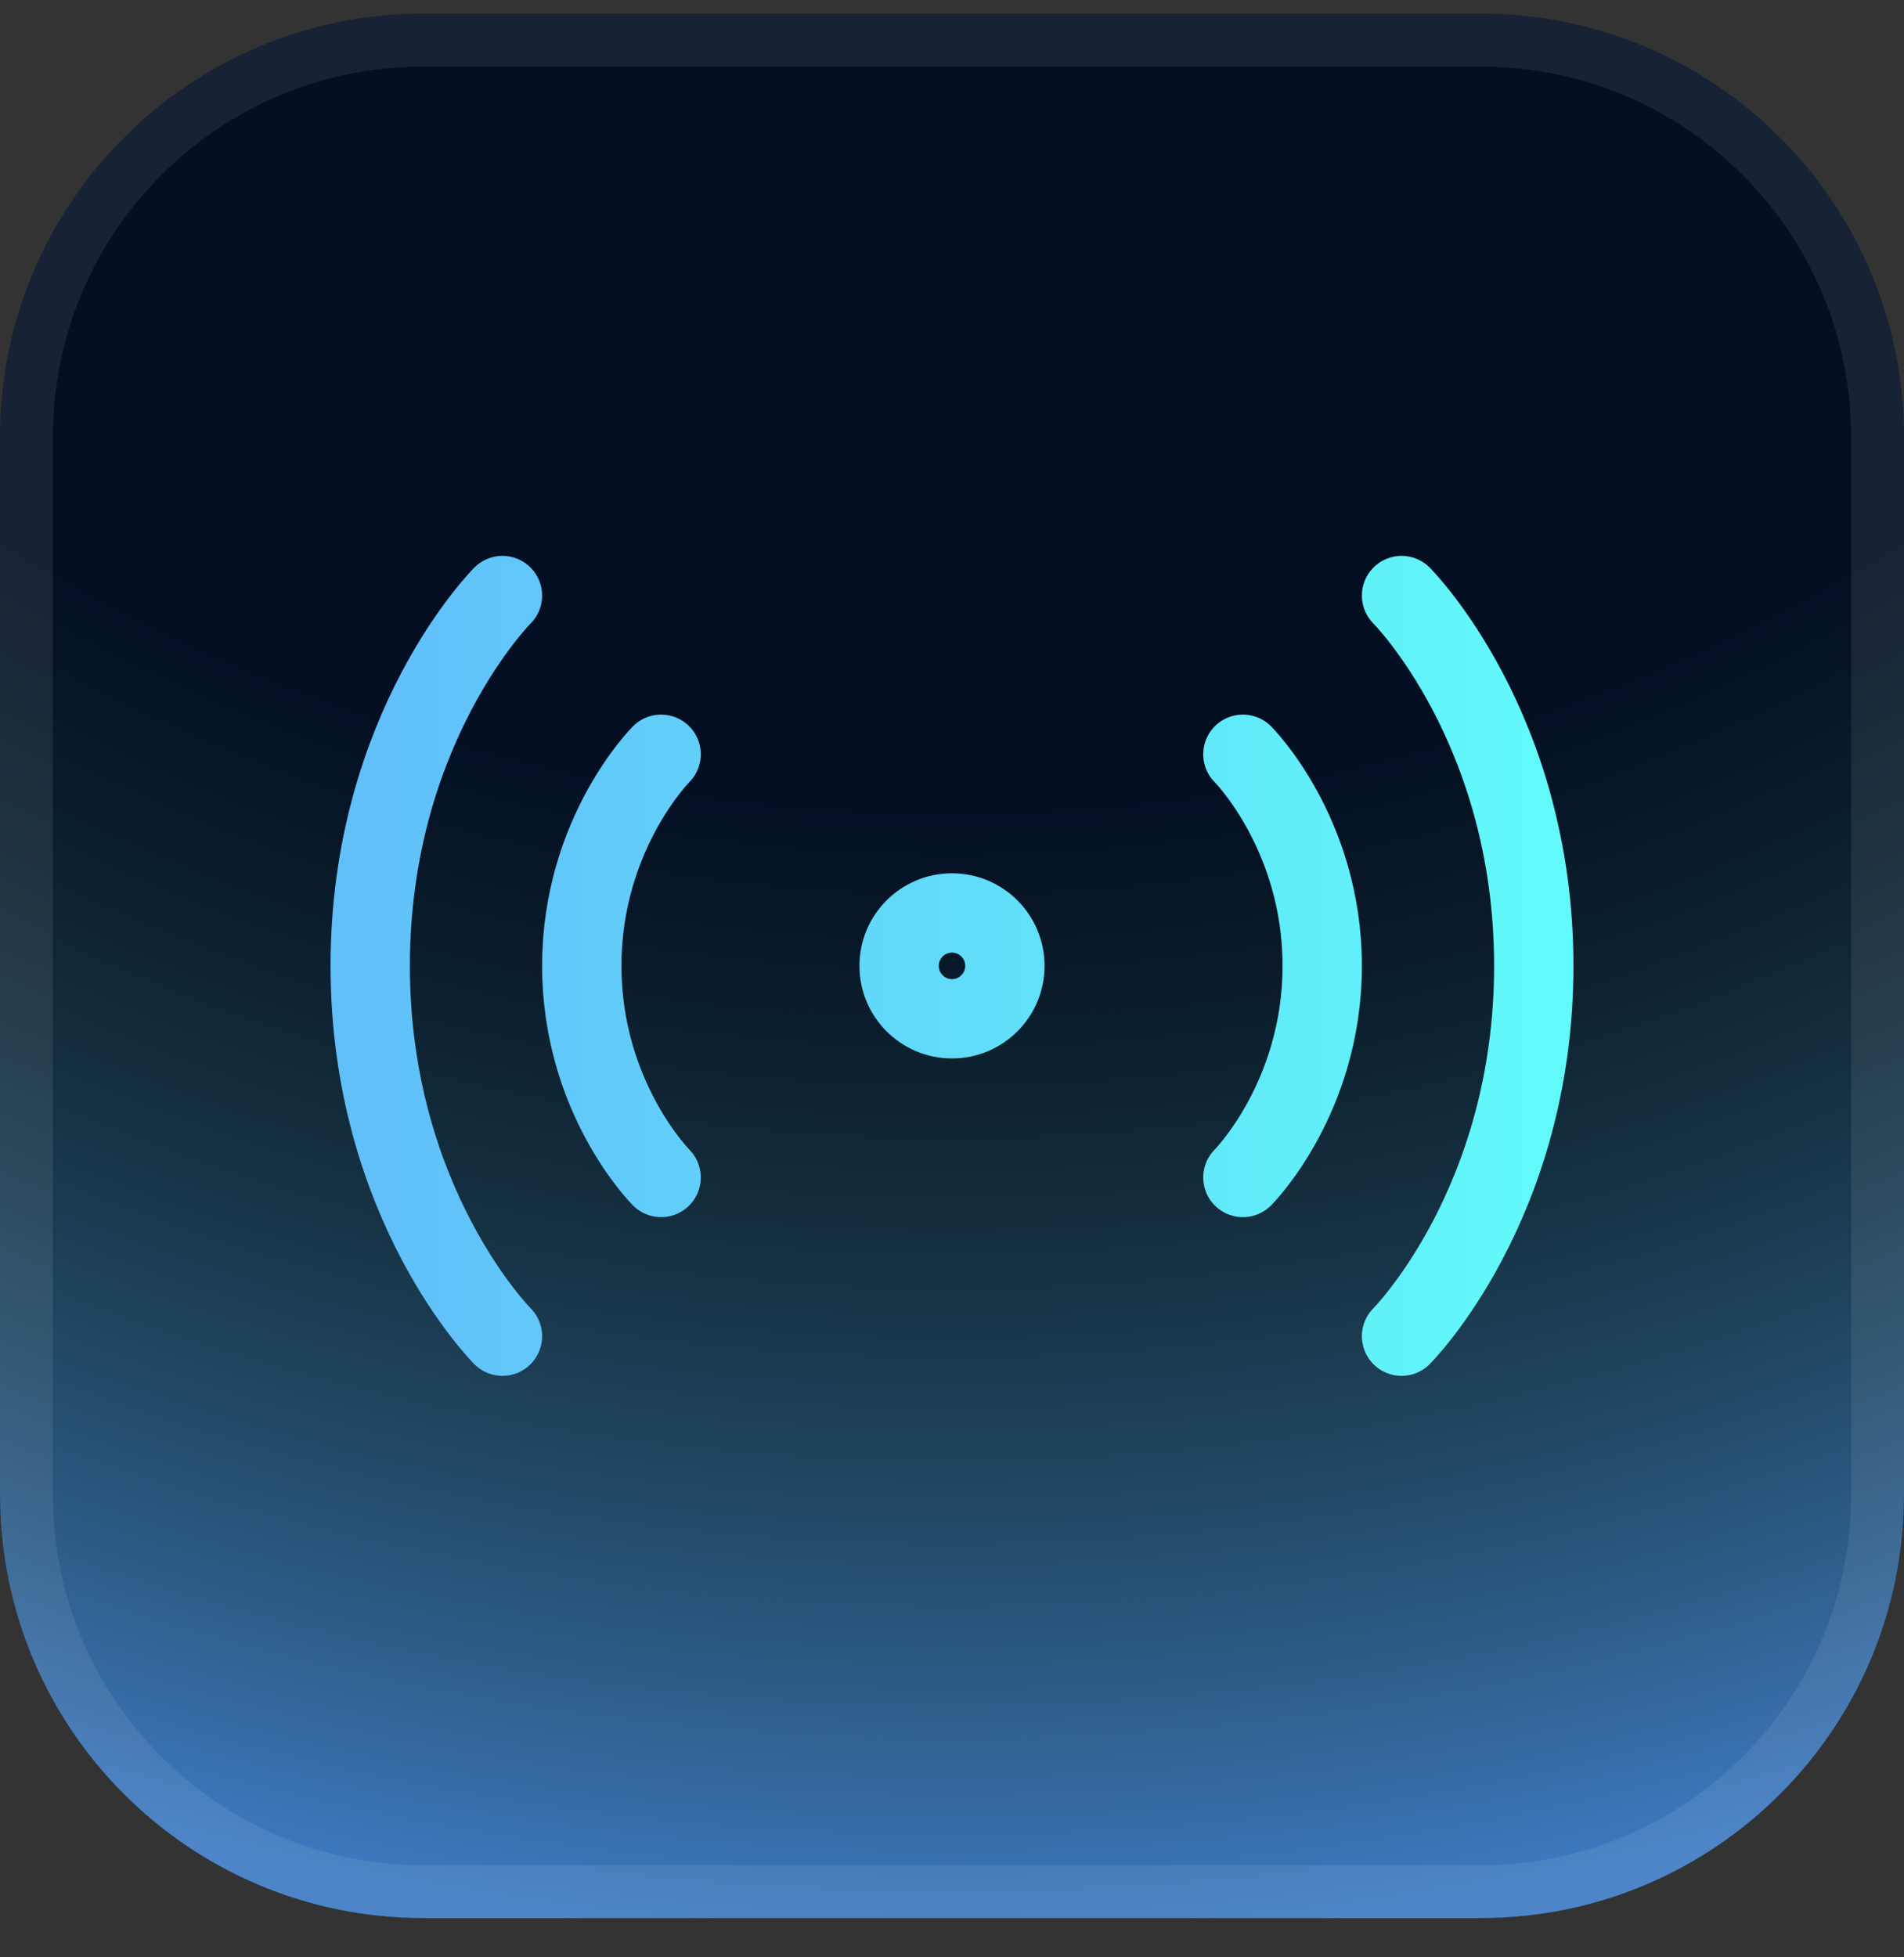 <svg width="36" height="37" viewBox="0 0 36 37" fill="none" xmlns="http://www.w3.org/2000/svg">
<rect x="0" y="0" width="36" height="37" fill="#333333" stroke="none"/>
<g clip-path="url(#clip0_253_20532)">
<path d="M28 0.258H8C3.582 0.258 0 3.839 0 8.258V28.258C0 32.676 3.582 36.258 8 36.258H28C32.418 36.258 36 32.676 36 28.258V8.258C36 3.839 32.418 0.258 28 0.258Z" fill="#040F24"/>
<path d="M28 0.258H8C3.582 0.258 0 3.839 0 8.258V28.258C0 32.676 3.582 36.258 8 36.258H28C32.418 36.258 36 32.676 36 28.258V8.258C36 3.839 32.418 0.258 28 0.258Z" fill="url(#paint0_radial_253_20532)"/>
<path d="M8 0.758H28C32.142 0.758 35.5 4.115 35.5 8.258V28.258C35.5 32.4 32.142 35.758 28 35.758H8C3.858 35.758 0.5 32.4 0.5 28.258V8.258C0.5 4.115 3.858 0.758 8 0.758Z" stroke="white" stroke-opacity="0.08"/>
<path d="M23.5 14.258C23.5 14.258 25 15.758 25 18.258C25 20.758 23.5 22.258 23.5 22.258M26.5 11.258C26.5 11.258 29 13.758 29 18.258C29 22.758 26.5 25.258 26.5 25.258M12.5 14.258C12.5 14.258 11 15.758 11 18.258C11 20.758 12.5 22.258 12.5 22.258M9.5 11.258C9.5 11.258 7 13.758 7 18.258C7 22.758 9.5 25.258 9.5 25.258M18 19.258C18.552 19.258 19 18.81 19 18.258C19 17.705 18.552 17.258 18 17.258C17.448 17.258 17 17.705 17 18.258C17 18.81 17.448 19.258 18 19.258Z" stroke="url(#paint1_linear_253_20532)" stroke-width="1.5" stroke-linecap="round" stroke-linejoin="round"/>
</g>
<defs>
<radialGradient id="paint0_radial_253_20532" cx="0" cy="0" r="1" gradientUnits="userSpaceOnUse" gradientTransform="translate(18 -17.742) rotate(90) scale(54)">
<stop offset="0.613" stop-color="#245337" stop-opacity="0"/>
<stop offset="1" stop-color="#3F7BC3"/>
</radialGradient>
<linearGradient id="paint1_linear_253_20532" x1="7.006" y1="18.258" x2="29.027" y2="18.258" gradientUnits="userSpaceOnUse">
<stop stop-color="#61BFF9"/>
<stop offset="1" stop-color="#61F9F9"/>
</linearGradient>
<clipPath id="clip0_253_20532">
<rect width="36" height="36" fill="white" transform="translate(0 0.258)"/>
</clipPath>
</defs>
</svg>
